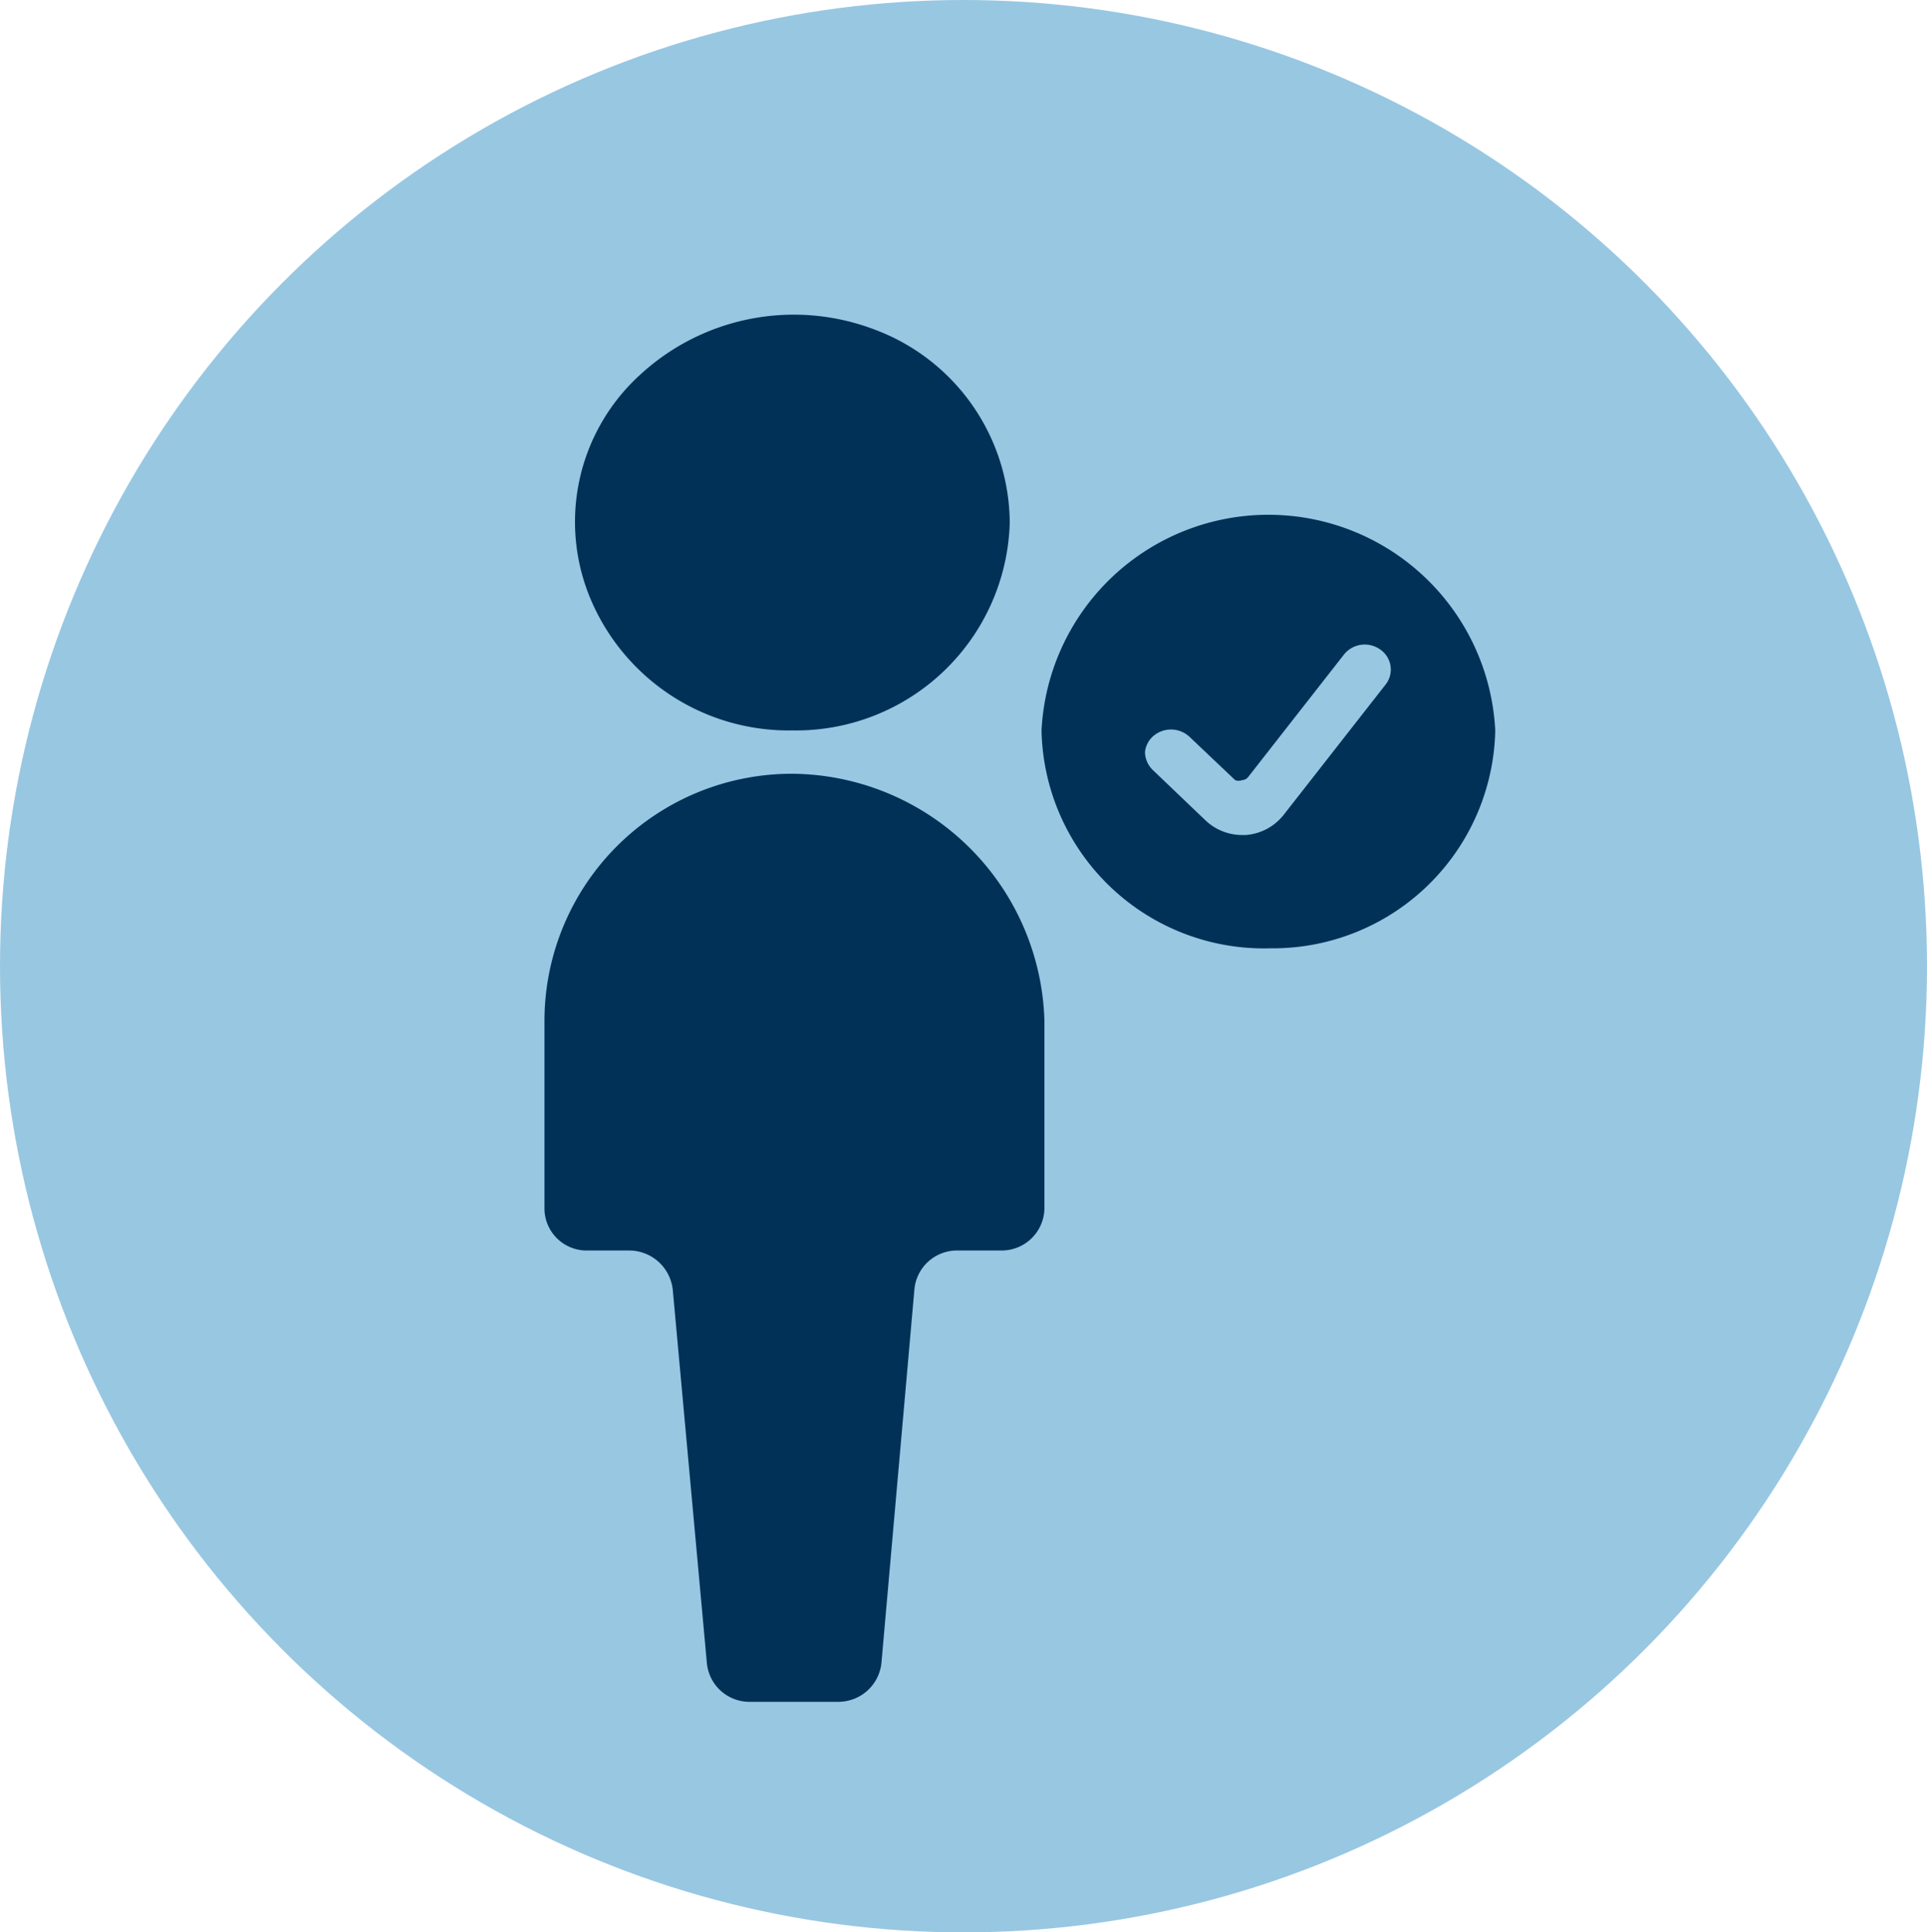 <svg xmlns="http://www.w3.org/2000/svg" viewBox="0 0 33.34 33.44"><defs><style>.cls-1{fill:#98c7e2;}.cls-2{fill:#013157;}</style></defs><g id="Layer_2" data-name="Layer 2"><g id="Layer_1-2" data-name="Layer 1"><ellipse class="cls-1" cx="16.67" cy="16.72" rx="16.67" ry="16.72"/><path class="cls-2" d="M13.71,12.64a3.72,3.72,0,0,1-3.46-2.2,3.44,3.44,0,0,1,.82-3.95,3.92,3.92,0,0,1,4.08-.78,3.59,3.59,0,0,1,2.32,3.34A3.7,3.7,0,0,1,13.71,12.64Z"/><path class="cls-2" d="M13.71,13.39a4.28,4.28,0,0,0-4.29,4.27v3.26a.73.73,0,0,0,.75.72h.72a.76.76,0,0,1,.75.68l.59,6.46a.74.74,0,0,0,.75.67h1.53a.75.75,0,0,0,.74-.67l.57-6.46a.74.74,0,0,1,.75-.68h.75a.74.74,0,0,0,.75-.72V17.66A4.4,4.4,0,0,0,13.71,13.39Z"/><path class="cls-2" d="M19.94,12.75a.47.47,0,0,1,.64,0l.79.75a.16.16,0,0,0,.12,0,.14.14,0,0,0,.11-.06l1.65-2.11a.46.46,0,0,1,.63-.09.42.42,0,0,1,.09.61l-1.76,2.25a.92.92,0,0,1-.66.35h-.07a.92.92,0,0,1-.63-.26l-.91-.87a.44.44,0,0,1-.13-.31A.43.43,0,0,1,19.94,12.75Zm2,3.66a3.85,3.85,0,0,0,3.93-3.77,3.93,3.93,0,0,0-7.85,0A3.85,3.85,0,0,0,22,16.41Z"/></g></g></svg>